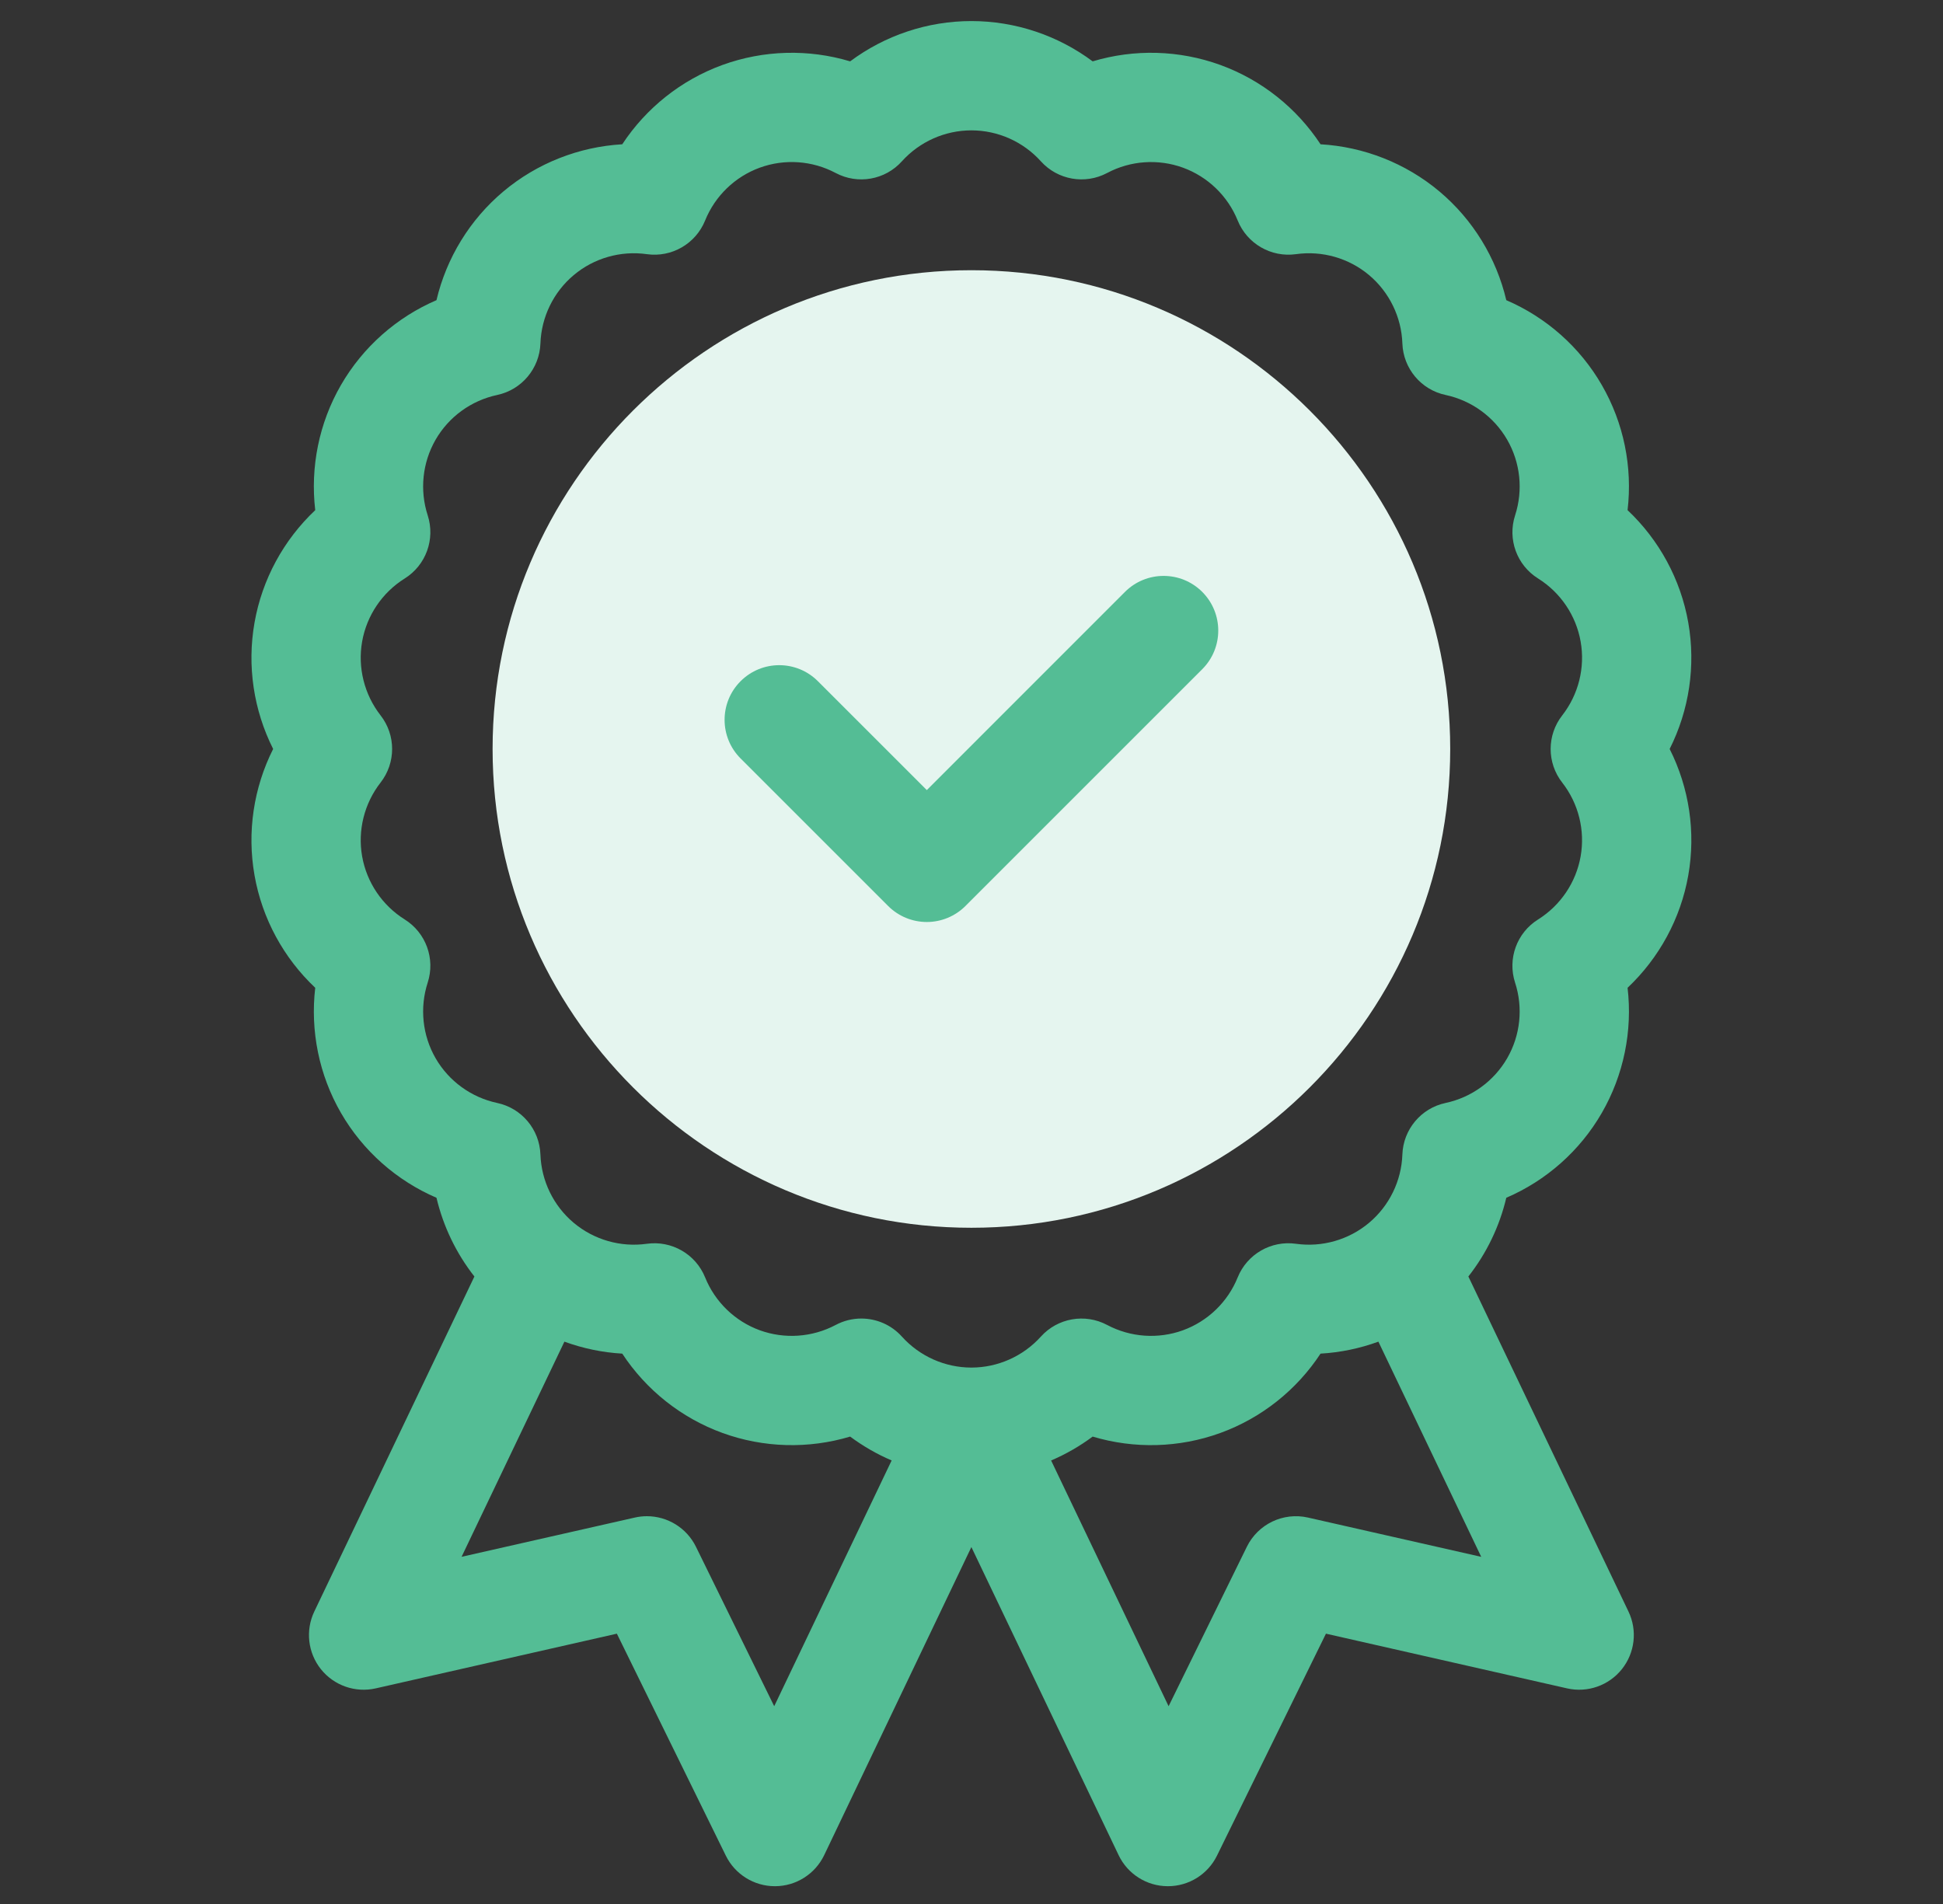 <svg width="50" height="49" viewBox="0 0 50 49" fill="none" xmlns="http://www.w3.org/2000/svg">
<rect x="0" y="0" width="50" height="49" fill="#333333" stroke="none"/>
<path d="M43.445 22.528C43.642 21.414 43.468 20.272 42.966 19.275C43.468 18.278 43.641 17.136 43.445 16.022C43.249 14.908 42.695 13.895 41.883 13.129C42.013 12.021 41.786 10.888 41.22 9.909C40.655 8.929 39.787 8.166 38.762 7.725C38.506 6.639 37.905 5.652 37.039 4.925C36.172 4.198 35.096 3.778 33.982 3.713C33.369 2.781 32.467 2.059 31.404 1.672C30.341 1.286 29.186 1.258 28.118 1.579C27.223 0.912 26.128 0.542 24.997 0.542C23.866 0.542 22.772 0.912 21.877 1.579C20.809 1.258 19.654 1.286 18.59 1.672C17.528 2.059 16.626 2.781 16.013 3.713C14.899 3.778 13.823 4.198 12.956 4.925C12.09 5.652 11.489 6.639 11.232 7.725C10.207 8.166 9.34 8.929 8.774 9.909C8.209 10.888 7.982 12.021 8.112 13.129C7.3 13.895 6.746 14.908 6.55 16.022C6.353 17.136 6.527 18.278 7.029 19.275C6.527 20.272 6.353 21.414 6.55 22.528C6.746 23.642 7.3 24.655 8.112 25.421C7.982 26.529 8.209 27.662 8.774 28.641C9.34 29.621 10.208 30.384 11.232 30.825C11.407 31.563 11.74 32.255 12.208 32.851L8.088 41.473C7.856 41.959 7.922 42.535 8.258 42.957C8.595 43.378 9.142 43.57 9.668 43.451L15.874 42.043L18.678 47.756C18.914 48.237 19.404 48.542 19.94 48.542H19.947C20.486 48.54 20.976 48.229 21.209 47.743L24.997 39.814L28.786 47.743C29.018 48.229 29.508 48.54 30.047 48.542H30.055C30.591 48.542 31.081 48.237 31.317 47.756L34.121 42.043L40.327 43.451C40.852 43.57 41.4 43.378 41.736 42.957C42.073 42.535 42.139 41.959 41.906 41.473L37.786 32.851C38.254 32.255 38.588 31.563 38.762 30.825C39.787 30.384 40.655 29.621 41.22 28.641C41.785 27.662 42.013 26.529 41.883 25.421C42.694 24.655 43.249 23.642 43.445 22.528ZM40.201 20.14C40.621 20.677 40.793 21.37 40.675 22.039C40.557 22.709 40.158 23.3 39.581 23.662C39.033 24.004 38.789 24.674 38.988 25.288C39.199 25.936 39.125 26.646 38.784 27.235C38.444 27.824 37.867 28.243 37.2 28.385C36.569 28.519 36.111 29.066 36.088 29.711C36.064 30.392 35.751 31.033 35.23 31.47C34.709 31.907 34.024 32.104 33.349 32.009C32.71 31.919 32.092 32.276 31.85 32.874C31.595 33.506 31.081 34.002 30.442 34.235C29.803 34.467 29.091 34.417 28.49 34.098C27.92 33.795 27.217 33.919 26.785 34.398C26.329 34.904 25.677 35.195 24.997 35.195C24.317 35.195 23.665 34.904 23.209 34.398C22.936 34.094 22.553 33.933 22.164 33.933C21.94 33.933 21.713 33.987 21.505 34.098C20.903 34.417 20.192 34.467 19.552 34.235C18.913 34.002 18.4 33.506 18.145 32.874C17.903 32.276 17.285 31.92 16.646 32.009C15.971 32.104 15.285 31.907 14.764 31.47C14.243 31.033 13.931 30.392 13.907 29.711C13.884 29.066 13.425 28.519 12.794 28.385C12.128 28.243 11.55 27.824 11.21 27.235C10.87 26.646 10.796 25.936 11.006 25.288C11.205 24.674 10.961 24.004 10.414 23.662C9.836 23.3 9.437 22.709 9.319 22.039C9.201 21.37 9.374 20.677 9.793 20.14C10.19 19.632 10.19 18.918 9.793 18.41C9.374 17.872 9.201 17.18 9.319 16.51C9.437 15.841 9.836 15.249 10.414 14.888C10.961 14.546 11.205 13.876 11.006 13.262C10.796 12.614 10.87 11.904 11.21 11.315C11.55 10.726 12.127 10.307 12.794 10.165C13.425 10.031 13.884 9.484 13.907 8.839C13.931 8.158 14.243 7.517 14.764 7.08C15.285 6.642 15.971 6.446 16.646 6.541C17.285 6.631 17.903 6.273 18.145 5.675C18.4 5.044 18.913 4.548 19.552 4.315C20.192 4.082 20.903 4.132 21.505 4.452C22.075 4.755 22.778 4.631 23.209 4.151C23.666 3.645 24.317 3.355 24.997 3.355C25.678 3.355 26.329 3.645 26.785 4.151C27.217 4.631 27.92 4.755 28.49 4.452C29.091 4.132 29.803 4.083 30.442 4.315C31.081 4.548 31.595 5.044 31.85 5.675C32.092 6.273 32.71 6.63 33.349 6.541C34.024 6.446 34.71 6.642 35.231 7.08C35.751 7.517 36.064 8.158 36.088 8.839C36.111 9.484 36.569 10.031 37.201 10.165C37.867 10.307 38.444 10.726 38.784 11.315C39.125 11.904 39.199 12.614 38.989 13.262C38.789 13.876 39.033 14.546 39.581 14.888C40.158 15.249 40.558 15.841 40.675 16.51C40.794 17.18 40.621 17.872 40.202 18.41C39.804 18.918 39.804 19.632 40.201 20.14ZM33.659 39.055C33.024 38.911 32.373 39.222 32.086 39.806L30.072 43.91L27.049 37.586C27.427 37.424 27.786 37.218 28.118 36.971C29.186 37.291 30.341 37.264 31.404 36.878C32.467 36.491 33.369 35.769 33.982 34.836C34.492 34.807 34.993 34.702 35.471 34.528L38.117 40.066L33.659 39.055ZM17.909 39.806C17.669 39.318 17.174 39.02 16.647 39.02C16.544 39.02 16.44 39.031 16.336 39.055L11.878 40.065L14.524 34.528C15.002 34.702 15.503 34.807 16.013 34.836C16.626 35.769 17.528 36.49 18.59 36.877C19.654 37.264 20.809 37.291 21.877 36.971C22.209 37.217 22.567 37.424 22.945 37.585L19.923 43.91L17.909 39.806Z" fill="#54BD95"/>
<path d="M24.997 6.954C18.203 6.954 12.676 12.481 12.676 19.275C12.676 26.069 18.203 31.597 24.997 31.597C31.792 31.597 37.319 26.069 37.319 19.275C37.319 12.481 31.792 6.954 24.997 6.954Z" fill="#E5F5EF"/>
<path d="M22.855 23.316C23.119 23.58 23.477 23.728 23.85 23.728C24.222 23.728 24.58 23.58 24.844 23.316L30.938 17.222C31.487 16.673 31.487 15.783 30.938 15.233C30.389 14.684 29.498 14.684 28.949 15.233L23.85 20.333L21.047 17.531C20.498 16.981 19.607 16.981 19.058 17.531C18.509 18.08 18.509 18.97 19.058 19.519L22.855 23.316Z" fill="#54BD95"/>
</svg>
